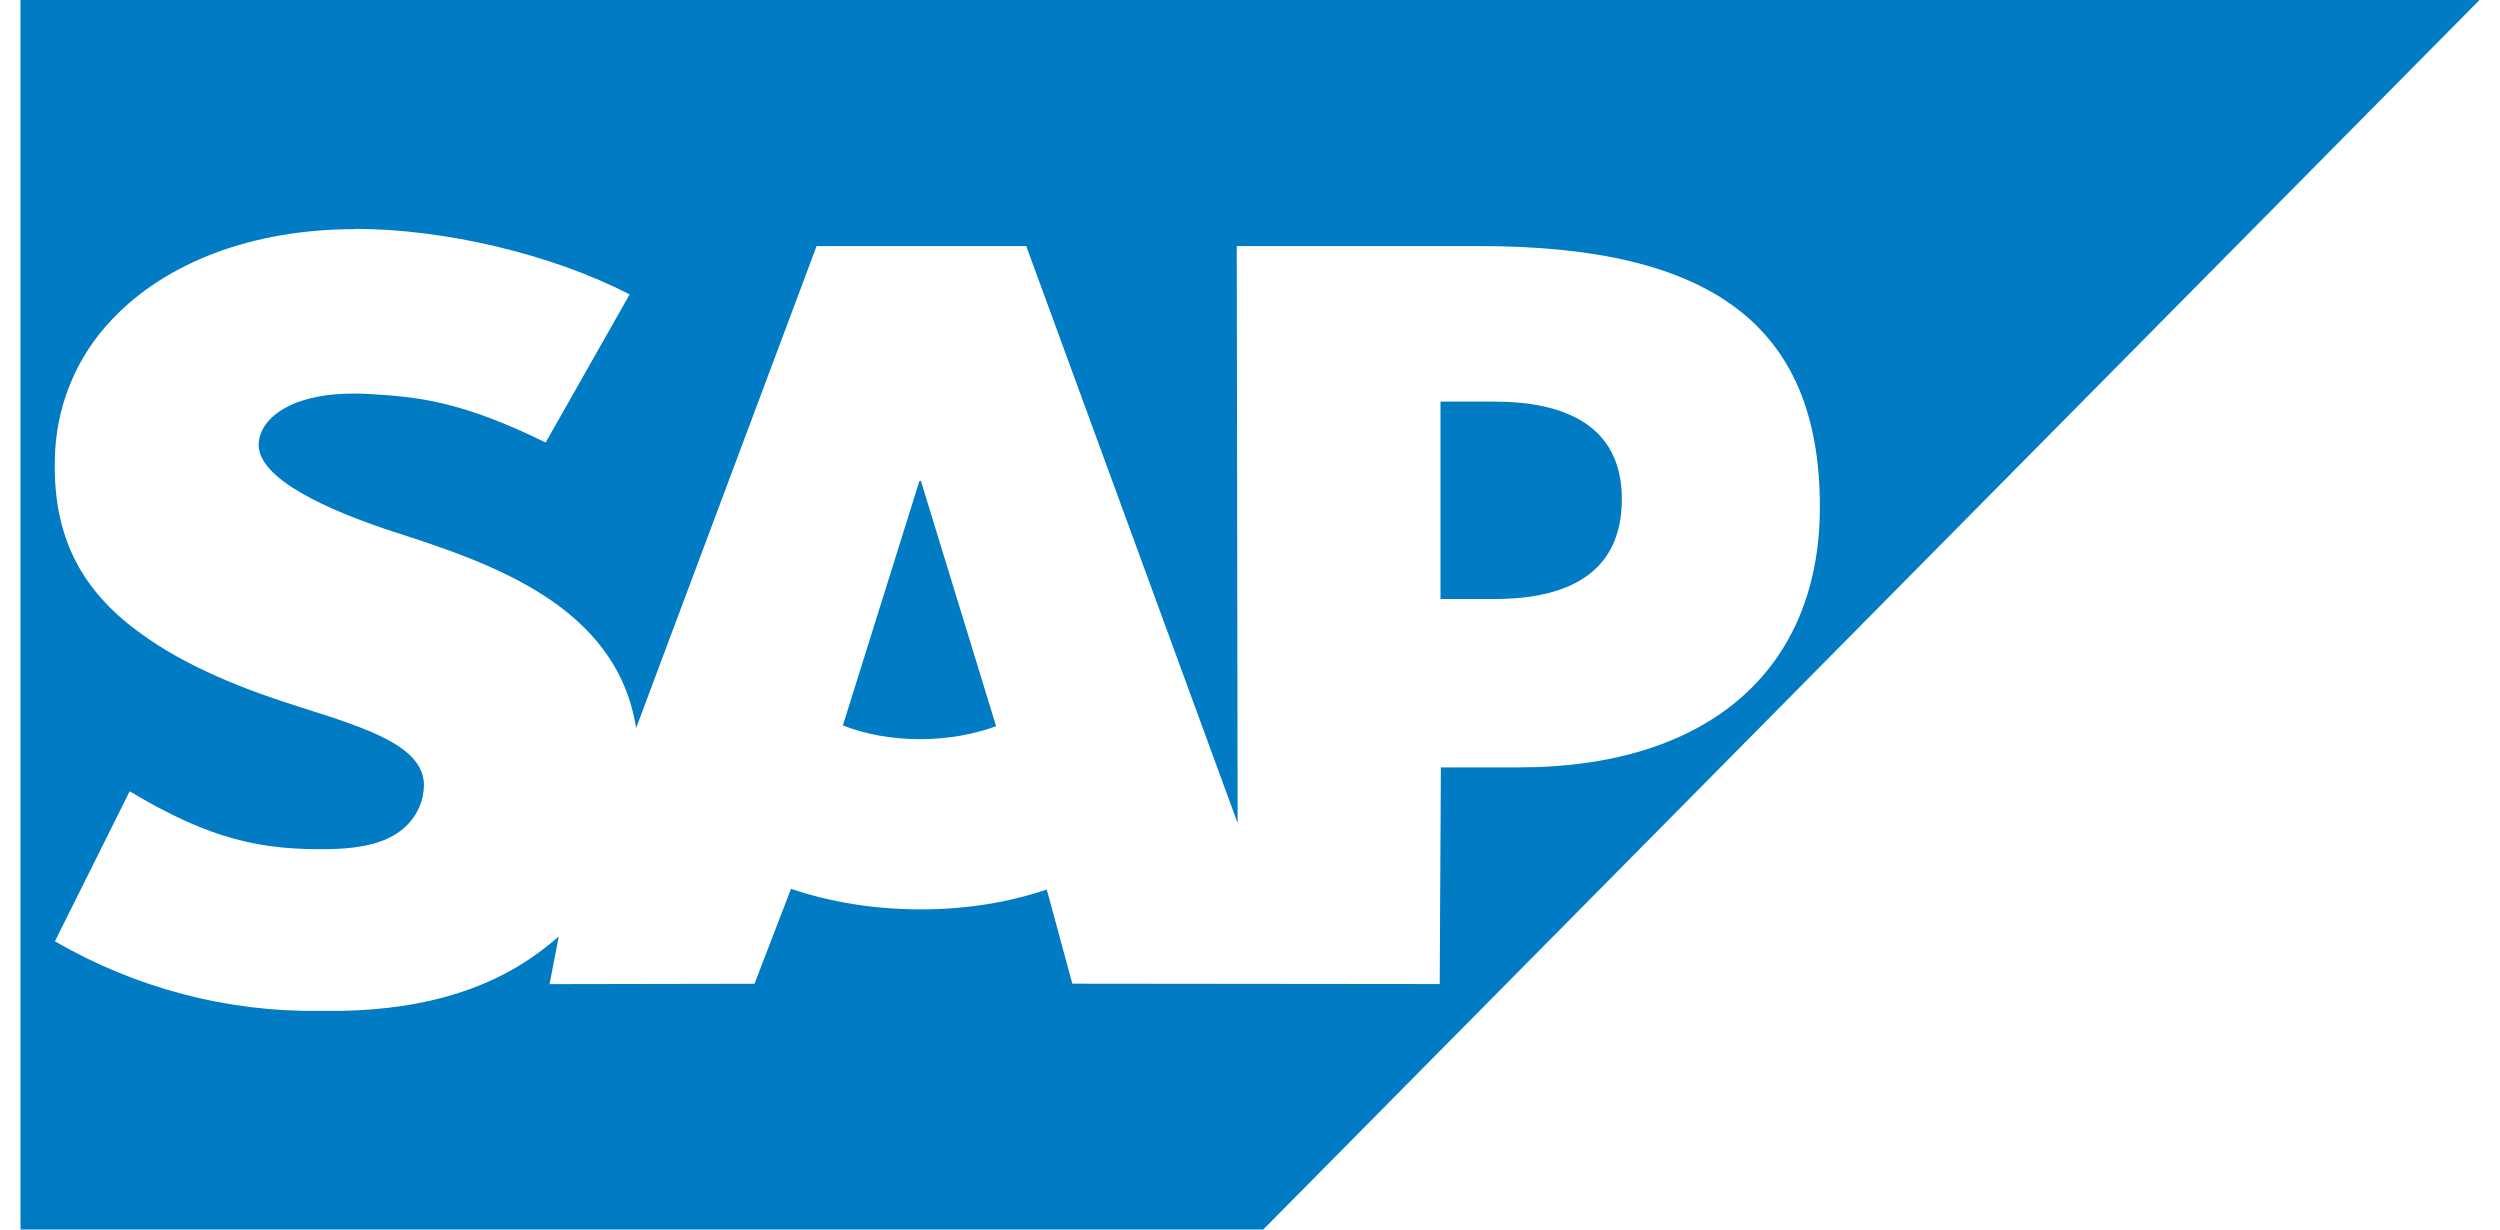 <svg width="61" height="30" viewBox="0 0 61 30" fill="none" xmlns="http://www.w3.org/2000/svg">
<path d="M0.5 0V30H30.823L60.5 0H0.5ZM8.666 5.585H8.675C10.833 5.585 13.46 6.199 15.363 7.184L13.314 10.797C11.223 9.772 10.179 9.683 8.988 9.613C7.22 9.514 6.331 10.157 6.311 10.846C6.301 11.687 7.991 12.445 9.582 12.968C11.984 13.739 15.05 14.774 15.521 17.765L19.925 6.004H25.04L30.198 20.084L30.177 6.004H36.104C41.75 6.004 44.405 7.936 44.405 12.367C44.405 16.344 41.682 18.724 37.062 18.724H35.157L35.129 24.011L26.165 24.002L25.541 21.704C24.613 22.02 23.568 22.189 22.464 22.189C21.322 22.189 20.246 22.009 19.301 21.687L18.41 24.004L13.409 24.013L13.634 22.848C13.557 22.918 13.486 22.977 13.409 23.038C12.082 24.121 10.393 24.627 8.322 24.665H7.784C5.529 24.695 3.301 24.104 1.34 22.968L3.164 19.307C5.137 20.491 6.38 20.747 8.049 20.719C8.917 20.698 9.541 20.539 9.952 20.114C10.197 19.858 10.334 19.533 10.344 19.177C10.361 18.229 9.014 17.788 7.383 17.273C6.056 16.858 4.541 16.287 3.369 15.408C1.974 14.383 1.299 13.08 1.338 11.246C1.347 9.943 1.856 8.7 2.754 7.773C4.053 6.411 6.144 5.591 8.664 5.591L8.666 5.585ZM35.148 9.799V14.616H36.459C38.186 14.616 39.573 14.033 39.573 12.178C39.573 10.382 38.186 9.799 36.459 9.799H35.148ZM22.432 11.742L20.566 17.701C21.123 17.919 21.768 18.036 22.451 18.036C23.126 18.036 23.761 17.917 24.305 17.72L22.469 11.731L22.432 11.742Z" fill="#007BC4"/>
</svg>
